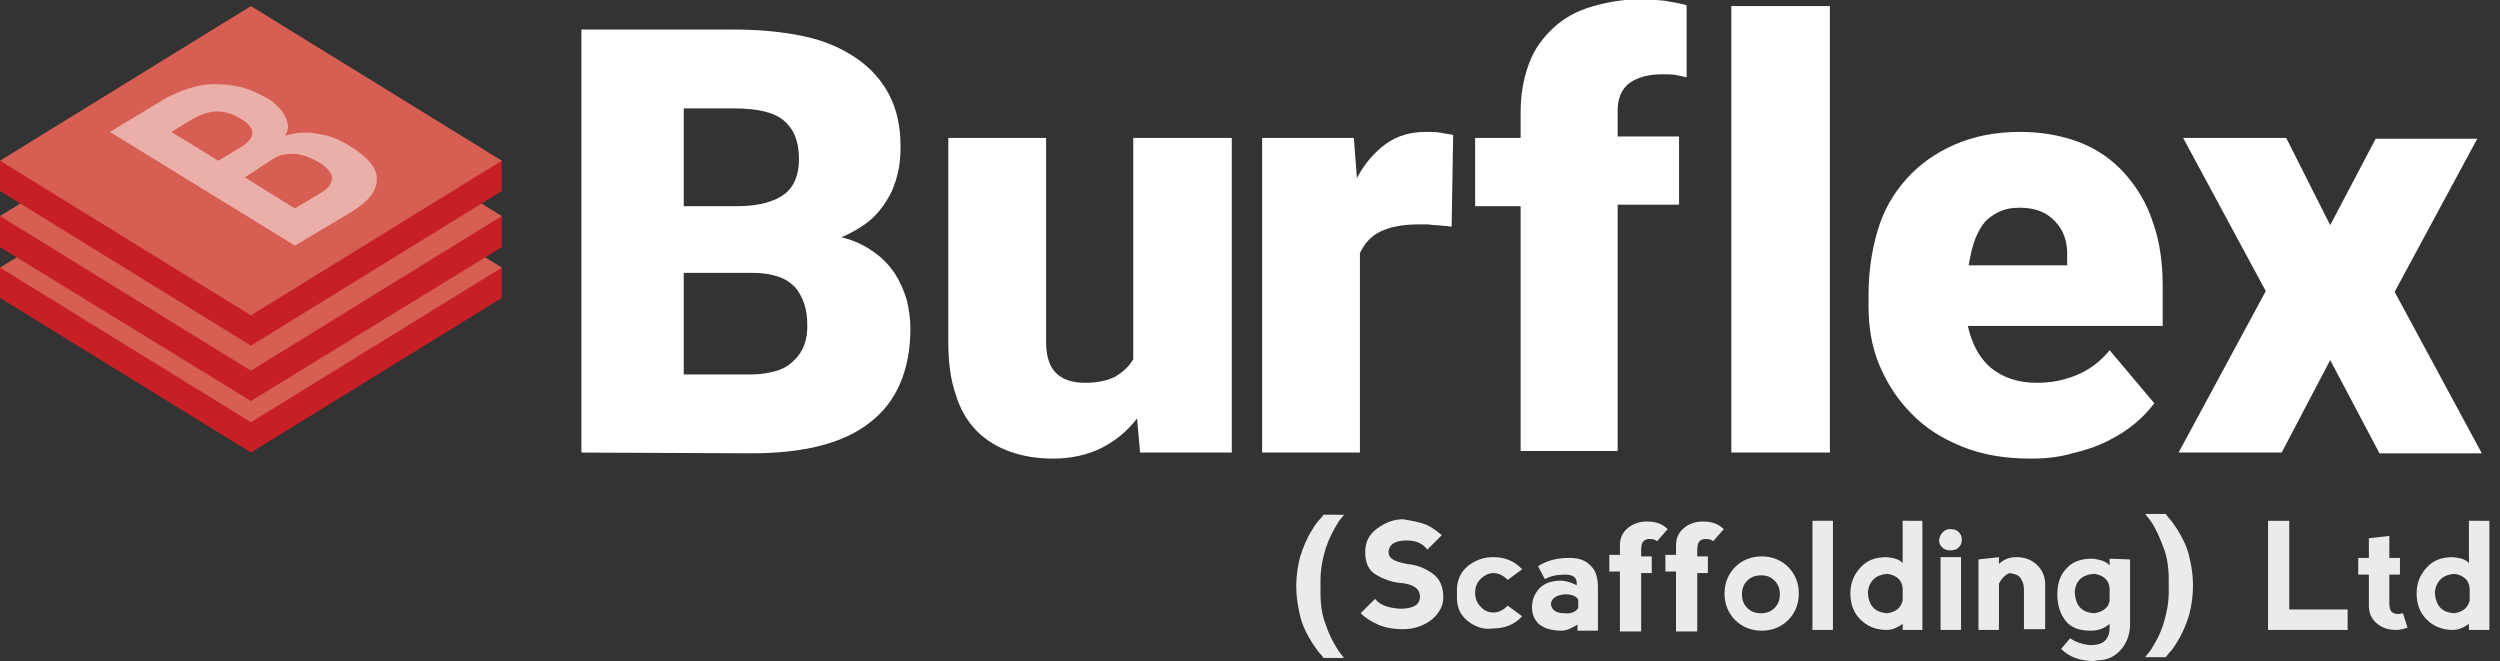 <?xml version="1.0" encoding="utf-8"?>
<!-- Generator: Adobe Illustrator 20.0.0, SVG Export Plug-In . SVG Version: 6.00 Build 0)  -->
<!DOCTYPE svg PUBLIC "-//W3C//DTD SVG 1.1//EN" "http://www.w3.org/Graphics/SVG/1.1/DTD/svg11.dtd">
<svg version="1.1" id="Layer_1" xmlns="http://www.w3.org/2000/svg" xmlns:xlink="http://www.w3.org/1999/xlink" x="0px" y="0px"
	 viewBox="0 0 329.8 87.2" style="enable-background:new 0 0 329.8 87.2;" xml:space="preserve">
<rect x="0" y="0" width="329.8" height="87.2" fill="#333333" stroke="none"/>
<style type="text/css">
	.st0{fill:#C61F25;}
	.st1{fill:#D65E52;}
	.st2{opacity:0.5;}
	.st3{fill:#FFFFFF;}
	.st4{opacity:0.9;}
</style>
<g>
	<g>
		<g>
			<g>
				<polygon class="st0" points="66.2,35.3 66.2,39.3 33.1,59.7 0,39.3 0,35.3 				"/>
				<polygon class="st1" points="33.1,55.7 0,35.3 33.1,14.9 66.2,35.3 				"/>
			</g>
			<g>
				<polygon class="st0" points="66.2,28.5 66.2,32.6 33.1,52.9 0,32.6 0,28.5 				"/>
				<polygon class="st1" points="33.1,48.9 0,28.5 33.1,8.1 66.2,28.5 				"/>
			</g>
			<g>
				<polygon class="st0" points="66.2,21.2 66.2,25.2 33.1,45.6 0,25.2 0,21.2 				"/>
				<polygon class="st1" points="33.1,41.6 0,21.2 33.1,0.8 66.2,21.2 				"/>
			</g>
		</g>
		<g class="st2">
			<path class="st3" d="M38.9,32.4l-24.4-15l6.8-4.1c1.1-0.7,2.3-1.2,3.5-1.6c1.2-0.4,2.3-0.6,3.5-0.6s2.3,0.1,3.5,0.4
				c1.2,0.3,2.3,0.8,3.5,1.5c0.6,0.3,1,0.7,1.4,1.1c0.4,0.4,0.7,0.8,0.9,1.2s0.3,0.8,0.4,1.3c0,0.4-0.1,0.9-0.4,1.3
				c0.8-0.2,1.5-0.4,2.3-0.4s1.5,0,2.3,0.2c0.7,0.1,1.5,0.3,2.1,0.6c0.7,0.3,1.3,0.6,1.9,1c2.4,1.5,3.6,2.9,3.5,4.4
				c0,1.5-1.1,2.9-3.4,4.3L38.9,32.4z M28.8,21.2l3-1.8c1-0.6,1.5-1.3,1.5-1.9s-0.5-1.2-1.5-1.8c-1.1-0.7-2.2-1-3.2-1
				s-2.1,0.4-3.2,1l-2.8,1.7L28.8,21.2z M32.3,23.4l6.6,4.1l3.5-2.1c0.5-0.3,0.9-0.6,1.1-1c0.2-0.3,0.3-0.7,0.3-1s-0.2-0.6-0.5-1
				c-0.3-0.3-0.6-0.6-1.1-0.9s-1.1-0.6-1.6-0.8c-0.5-0.2-1.1-0.3-1.6-0.4c-0.5,0-1,0-1.6,0.1c-0.5,0.1-1,0.3-1.6,0.7L32.3,23.4z"/>
		</g>
	</g>
	<g>
		<path class="st3" d="M76.7,59.7V3.9h20.1c3.5,0,6.5,0.3,9.3,0.9s5,1.6,6.9,2.9s3.3,2.9,4.3,4.8s1.5,4.2,1.5,6.8
			c0,1.3-0.1,2.5-0.4,3.7s-0.7,2.3-1.4,3.4c-0.6,1-1.4,2-2.4,2.8s-2.2,1.5-3.6,2.1c1.7,0.4,3.1,1.1,4.2,1.9c1.2,0.8,2.1,1.8,2.8,2.8
			c0.7,1.1,1.2,2.2,1.6,3.5c0.3,1.2,0.5,2.5,0.5,3.8c0,5.5-1.8,9.7-5.3,12.4c-3.5,2.8-8.8,4.1-15.7,4.1L76.7,59.7L76.7,59.7z
			 M90.2,27.2h7c2.9,0,5-0.6,6.3-1.6s1.9-2.6,1.9-4.6c0-2.4-0.7-4-2-5.1s-3.5-1.6-6.6-1.6h-6.6C90.2,14.3,90.2,27.2,90.2,27.2z
			 M90.2,36v13.4H99c1.4,0,2.5-0.2,3.5-0.5s1.7-0.8,2.3-1.4c0.6-0.6,1-1.2,1.3-2s0.4-1.6,0.4-2.5c0-1.1-0.1-2-0.4-2.9
			s-0.7-1.6-1.2-2.2c-0.6-0.6-1.3-1.1-2.2-1.4c-0.9-0.3-2-0.5-3.3-0.5C99.4,36,90.2,36,90.2,36z"/>
		<path class="st3" d="M150,55.2c-1.3,1.7-2.9,3-4.7,3.9s-4,1.4-6.4,1.4c-2,0-3.9-0.3-5.6-0.9s-3.2-1.5-4.4-2.7s-2.2-2.8-2.8-4.8
			c-0.7-2-1-4.3-1-7V18.2H138v26.9c0,1.8,0.4,3.2,1.3,4.1c0.9,0.9,2.2,1.3,3.9,1.3c1.6,0,2.9-0.3,3.9-0.8c1-0.6,1.8-1.3,2.4-2.3
			V18.2h13v41.5h-12.1L150,55.2z"/>
		<path class="st3" d="M191.5,29.9c-0.3,0-0.6-0.1-0.9-0.1s-0.8-0.1-1.2-0.1s-0.8-0.1-1.2-0.1s-0.7,0-1,0c-2.1,0-3.7,0.3-5,0.9
			s-2.2,1.6-2.8,2.9v26.3h-12.9V18.2h12.1l0.4,5.3c1-1.9,2.3-3.4,3.8-4.5s3.3-1.6,5.3-1.6c0.6,0,1.3,0,1.9,0.1
			c0.6,0.1,1.2,0.2,1.7,0.3L191.5,29.9z"/>
		<path class="st3" d="M200.6,59.7V27.2h-6v-9h6v-3.4c0-2.4,0.4-4.5,1.1-6.4c0.7-1.9,1.8-3.4,3.2-4.7s3-2.2,5-2.8s4.2-1,6.6-1
			c1.1,0,2.1,0.1,3.1,0.2c1,0.2,2,0.3,2.9,0.6v9.5c-0.4-0.1-0.9-0.2-1.4-0.3s-1.1-0.1-1.8-0.1c-1.9,0-3.3,0.4-4.4,1.2
			c-1,0.8-1.5,2-1.5,3.6V18h8.1v9h-8.1v32.5h-12.8V59.7z"/>
		<path class="st3" d="M241.4,59.7h-13V0.8h13V59.7z"/>
		<path class="st3" d="M267.9,60.5c-3.4,0-6.4-0.5-9.1-1.6s-4.9-2.5-6.7-4.4c-1.8-1.8-3.2-4-4.2-6.4s-1.4-5-1.4-7.7v-1.5
			c0-3,0.4-5.8,1.2-8.5s2.1-4.9,3.8-6.8s3.8-3.4,6.3-4.5c2.5-1.1,5.4-1.7,8.7-1.7c2.9,0,5.6,0.5,7.9,1.4s4.3,2.3,5.9,4.1
			s2.9,3.9,3.7,6.4c0.9,2.5,1.3,5.3,1.3,8.4V43h-25.7c0.5,2.3,1.5,4.2,3,5.5c1.6,1.3,3.6,2,6.1,2c1.8,0,3.5-0.3,5.2-1
			s3.2-1.8,4.4-3.3l5.9,7c-0.7,0.9-1.5,1.8-2.6,2.7s-2.2,1.6-3.6,2.3s-2.9,1.2-4.6,1.6C271.7,60.3,269.9,60.5,267.9,60.5z
			 M266.4,27.4c-1.1,0-2,0.2-2.8,0.6s-1.5,0.9-2,1.6s-0.9,1.5-1.2,2.4c-0.3,0.9-0.5,1.9-0.7,3h13v-1c0.1-2.1-0.5-3.7-1.6-4.8
			C270,28,268.5,27.4,266.4,27.4z"/>
		<path class="st3" d="M307.4,29.7l6-11.4h13.4l-10.9,20.2l11.5,21.3h-13.5l-6.5-12.3L301,59.7h-13.6l11.5-21.3L288,18.2h13.6
			L307.4,29.7z"/>
	</g>
	<g class="st4">
		<path class="st3" d="M171,77.3c0-1.3,0.2-2.6,0.5-3.8c0.4-1.3,0.9-2.5,1.6-3.6c0.4-0.7,0.8-1.2,1.2-1.6l0.3-0.4h2.7
			c-0.1,0.1-0.1,0.2-0.3,0.4c-0.2,0.2-0.3,0.4-0.4,0.5c-0.7,1.1-1.3,2.3-1.7,3.5c-0.4,1.3-0.7,2.7-0.7,4.3c0,0.3,0,0.5,0,0.8
			c0,0.2,0,0.5,0,0.8c0,1.6,0.2,3,0.7,4.2c0.4,1.3,1,2.4,1.7,3.5c0.1,0.1,0.2,0.3,0.4,0.5c0.1,0.1,0.2,0.3,0.3,0.4h-2.7l-0.3-0.4
			c-0.4-0.4-0.8-1-1.2-1.6c-0.7-1.1-1.3-2.3-1.6-3.6C171.2,79.9,171,78.7,171,77.3z"/>
		<path class="st3" d="M188.1,69.2c0.7,0.3,1.4,0.8,2.1,1.4l-1.9,1.9c-0.6-0.8-1.5-1.2-2.7-1.2s-1.9,0.3-2.2,0.8s-0.3,1,0,1.4
			s1.1,0.7,2.2,0.9c1.2,0.1,2.3,0.5,3.3,1.2s1.5,1.7,1.5,3.2c0,1.1-0.5,2.1-1.6,3c-1.1,0.8-2.3,1.2-3.7,1.2c-1.3,0-2.4-0.2-3.3-0.6
			c-0.9-0.4-1.7-0.9-2.3-1.5l1.9-1.9c0.6,0.8,1.7,1.2,3.3,1.3c1.3,0,2.1-0.3,2.4-0.8s0.3-1.1,0-1.6s-1.1-0.9-2.4-1
			c-1.1-0.1-2.2-0.5-3.2-1.1s-1.4-1.6-1.4-3c0-1.3,0.5-2.3,1.6-3.1s2.2-1.2,3.4-1.2C186.3,68.7,187.3,68.9,188.1,69.2z"/>
		<path class="st3" d="M193.6,81.9c-1-0.8-1.4-1.8-1.4-3.1v-1c0-1.3,0.5-2.3,1.4-3.1c1-0.8,2.1-1.2,3.4-1.2c1.5,0,2.8,0.5,3.8,1.6
			l-1.9,1.4c-0.6-0.6-1.2-0.9-1.9-0.9c-0.6,0-1.2,0.3-1.7,0.8s-0.7,1.1-0.7,1.8c0,0.7,0.2,1.3,0.7,1.8c0.4,0.5,1,0.8,1.7,0.8
			s1.3-0.3,1.9-0.9l1.9,1.4c-1,1.1-2.3,1.6-3.8,1.6C195.7,83.1,194.6,82.7,193.6,81.9z"/>
		<path class="st3" d="M202.9,74.7c1.2-0.8,2.6-1.1,4.2-1.1c1.1,0,2.1,0.3,2.7,1c0.7,0.6,1,1.6,1,2.9v5.7h-2.7v-0.8
			c-0.8,0.5-1.5,0.8-2.1,0.8c-1.3,0-2.2-0.3-2.9-0.8c-0.6-0.5-1-1.3-1-2.3c0-0.9,0.3-1.7,0.9-2.4c0.6-0.7,1.6-1.1,2.9-1.1
			c0.6,0,1.3,0.2,2.1,0.6v-0.3c0-0.7-0.5-1.1-1.5-1.1c-1.1,0-2,0.2-2.7,0.6L202.9,74.7z M208.2,80.2v-1.1c-0.3-0.5-0.9-0.7-1.8-0.7
			c-1.1,0.1-1.8,0.6-1.8,1.3c0.1,0.8,0.7,1.2,1.8,1.2C207.3,81,207.9,80.7,208.2,80.2z"/>
		<path class="st3" d="M213.7,83.1v-7.7h-1.4v-2.2h1.4V72c0-1,0.3-1.7,1-2.3s1.5-0.9,2.6-0.9s2,0.3,2.7,1l-1.4,1.6
			c-0.2-0.2-0.5-0.3-1-0.3c-0.3,0-0.6,0.1-0.8,0.3c-0.2,0.2-0.3,0.6-0.3,1.1v0.9h1.4v2.2h-1.4v7.7h-2.8V83.1z"/>
		<path class="st3" d="M221.1,83.1v-7.7h-1.4v-2.2h1.4V72c0-1,0.3-1.7,1-2.3s1.5-0.9,2.6-0.9s2,0.3,2.7,1l-1.4,1.6
			c-0.2-0.2-0.5-0.3-1-0.3c-0.3,0-0.6,0.1-0.8,0.3c-0.2,0.2-0.3,0.6-0.3,1.1v0.9h1.4v2.2h-1.4v7.7h-2.8V83.1z"/>
		<path class="st3" d="M228.9,81.8c-0.9-0.9-1.4-2.1-1.4-3.5s0.5-2.6,1.4-3.5s2.1-1.4,3.5-1.4s2.6,0.5,3.5,1.4s1.4,2.1,1.4,3.5
			s-0.5,2.6-1.4,3.5s-2.1,1.4-3.5,1.4C231,83.2,229.8,82.7,228.9,81.8z M232.3,80.9c0.7,0,1.3-0.2,1.8-0.7s0.7-1.1,0.7-1.8
			c0-0.7-0.2-1.3-0.7-1.8s-1-0.7-1.8-0.7c-0.7,0-1.3,0.2-1.8,0.7s-0.7,1.1-0.7,1.8c0,0.7,0.2,1.3,0.7,1.8S231.6,80.9,232.3,80.9z"/>
		<path class="st3" d="M239.1,83.1V68.7h2.7v14.4H239.1z"/>
		<path class="st3" d="M253.6,68.7v14.4H251v-0.8c-0.7,0.5-1.4,0.8-2.1,0.8c-1.5,0-2.6-0.5-3.5-1.4s-1.3-2.1-1.3-3.4
			s0.4-2.4,1.3-3.4s2-1.4,3.5-1.4c1,0.1,1.7,0.3,2.1,0.8v-5.6H253.6z M251,79.2v-1.6c-0.1-1.1-0.8-1.7-2-1.9
			c-1.5,0.1-2.4,0.9-2.6,2.4c0.1,1.8,0.9,2.7,2.6,2.8C250.2,80.7,250.8,80.1,251,79.2z"/>
		<path class="st3" d="M256.3,70.2c0.3-0.3,0.6-0.4,1-0.4c0.5,0,0.8,0.1,1.1,0.4c0.3,0.3,0.4,0.6,0.4,1s-0.1,0.7-0.4,1
			s-0.6,0.4-1.1,0.4s-0.8-0.1-1.1-0.4c-0.3-0.3-0.4-0.6-0.4-1C255.9,70.8,256,70.5,256.3,70.2z M258.7,83.1v-9.6H256v9.6H258.7z"/>
		<path class="st3" d="M263.7,77v6.1H261v-9.3l2.7-0.3v0.9c0.6-0.6,1.4-0.9,2.3-0.9c1.2,0,2.1,0.4,2.8,1.1s1,1.6,1,2.5V83H267v-5.3
			c0-0.6-0.2-1.1-0.5-1.5s-0.8-0.5-1.4-0.6C264.6,75.8,264.1,76.2,263.7,77z"/>
		<path class="st3" d="M281,73.8v8.5c0,1.3-0.4,2.5-1.2,3.4s-1.8,1.4-3,1.4l-0.6,0.1c-1.9,0-3.3-0.6-4.3-1.6l1.2-1.4
			c0.7,0.5,1.6,0.8,2.6,0.9c1,0,1.7-0.2,2.1-0.7s0.5-1,0.5-1.6v-0.5c-0.7,0.6-1.5,0.9-2.5,0.9c-1.5,0-2.6-0.4-3.3-1.3
			c-0.7-0.9-1.1-2-1.1-3.5c0-1.4,0.4-2.6,1.2-3.4c0.8-0.9,1.9-1.3,3.4-1.3c1.1,0.1,1.9,0.4,2.3,0.9v-0.9L281,73.8z M278.3,79.2v-1.6
			c-0.1-1.1-0.8-1.7-2-1.9c-1.6,0.1-2.5,0.9-2.6,2.4c0.1,1.8,0.9,2.7,2.6,2.8C277.5,80.7,278.2,80.1,278.3,79.2z"/>
		<path class="st3" d="M288.8,81.1c-0.4,1.3-0.9,2.5-1.6,3.6c-0.4,0.7-0.8,1.2-1.2,1.6l-0.3,0.4H283c0.1-0.1,0.1-0.2,0.3-0.4
			c0.2-0.2,0.3-0.4,0.4-0.5c0.7-1.1,1.3-2.2,1.7-3.5s0.7-2.7,0.7-4.2c0-0.3,0-0.5,0-0.8c0-0.2,0-0.5,0-0.8c0-1.6-0.2-3-0.7-4.3
			s-1-2.5-1.7-3.5c-0.1-0.1-0.2-0.3-0.4-0.5c-0.1-0.1-0.2-0.3-0.3-0.4h2.7l0.3,0.4c0.4,0.4,0.8,1,1.2,1.6c0.7,1.1,1.3,2.3,1.6,3.6
			c0.3,1.2,0.5,2.5,0.5,3.8C289.3,78.7,289.1,79.9,288.8,81.1z"/>
		<path class="st3" d="M302,68.7v11.7h7.7v2.7h-10.5V68.7H302z"/>
		<path class="st3" d="M316.1,83.1c-1.1,0-1.9-0.3-2.6-0.9s-1-1.4-1-2.3v-4.1h-1.4v-2.2h1.4V71l2.7-0.3v2.9h1.4v2.2h-1.4v3.8
			c0,0.5,0.1,0.9,0.3,1.1c0.2,0.2,0.5,0.3,0.8,0.3c0.1,0,0.3,0,0.7-0.1l0.6,1.9C317.3,82.9,316.7,83.1,316.1,83.1z"/>
		<path class="st3" d="M328.4,68.7v14.4h-2.7v-0.8c-0.7,0.5-1.4,0.8-2.1,0.8c-1.5,0-2.6-0.5-3.5-1.4s-1.3-2.1-1.3-3.4
			s0.4-2.4,1.3-3.4s2-1.4,3.5-1.4c1,0.1,1.7,0.3,2.1,0.8v-5.6H328.4z M325.8,79.2v-1.6c-0.1-1.1-0.8-1.7-2-1.9
			c-1.5,0.1-2.4,0.9-2.6,2.4c0.1,1.8,0.9,2.7,2.6,2.8C325,80.7,325.6,80.1,325.8,79.2z"/>
	</g>
</g>
</svg>
